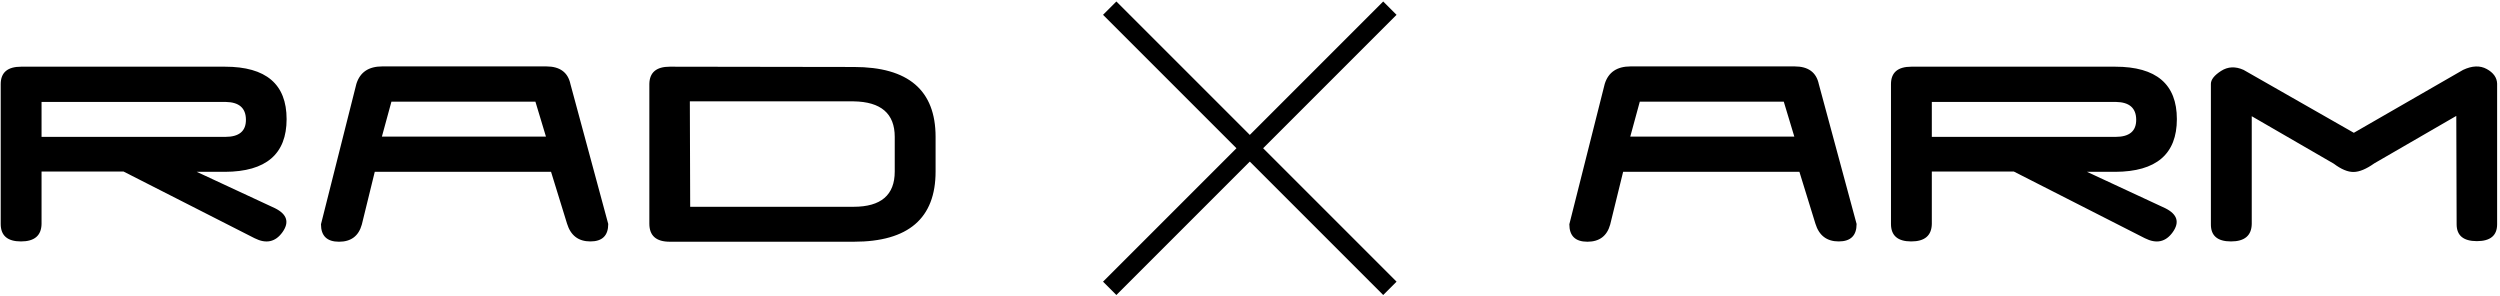 <svg 
 xmlns="http://www.w3.org/2000/svg"
 xmlns:xlink="http://www.w3.org/1999/xlink"
 width="371px" height="44px">
<path fill-rule="evenodd"  fill="rgb(0, 0, 0)"
 d="M367.569,35.785 C365.565,35.785 364.564,34.950 364.564,33.279 L364.514,17.201 L352.341,24.245 C351.161,25.082 350.143,25.507 349.285,25.520 C348.426,25.536 347.442,25.126 346.330,24.289 L334.159,17.246 L334.159,33.235 C334.125,34.963 333.098,35.829 331.076,35.829 C329.056,35.829 328.063,34.963 328.097,33.235 L328.097,12.447 C328.097,11.814 328.602,11.172 329.613,10.524 C330.622,9.877 331.734,9.827 332.946,10.372 L349.310,19.708 L365.523,10.372 C366.870,9.739 368.040,9.697 369.033,10.243 C370.026,10.790 370.539,11.511 370.573,12.405 L370.573,33.279 C370.573,34.950 369.571,35.785 367.569,35.785 ZM313.905,25.500 L309.713,25.500 L321.330,30.901 C323.115,31.795 323.485,32.976 322.441,34.446 C321.398,35.914 320.018,36.219 318.299,35.353 L298.855,25.457 L286.682,25.457 L286.682,33.235 C286.648,34.963 285.628,35.829 283.626,35.829 C281.623,35.829 280.621,34.963 280.621,33.235 L280.621,12.491 C280.621,10.762 281.631,9.897 283.651,9.897 L313.905,9.897 C320.000,9.897 323.047,12.491 323.047,17.677 C323.047,22.863 320.000,25.472 313.905,25.500 ZM314.006,15.127 L286.682,15.127 L286.682,20.312 L313.956,20.312 C316.010,20.312 317.028,19.456 317.012,17.743 C316.994,16.027 315.992,15.157 314.006,15.127 ZM272.866,35.829 C271.101,35.829 269.945,34.950 269.407,33.193 L267.033,25.500 L240.871,25.500 L238.952,33.323 C238.479,35.023 237.352,35.872 235.567,35.872 C233.782,35.872 232.890,35.007 232.890,33.279 L238.143,12.447 C238.681,10.718 239.961,9.855 241.982,9.855 L266.327,9.855 C268.348,9.855 269.543,10.734 269.914,12.491 L275.519,33.235 C275.519,34.963 274.634,35.829 272.866,35.829 ZM264.712,15.085 L243.345,15.085 L241.932,20.271 L266.277,20.271 L264.712,15.085 ZM126.719,35.872 L99.394,35.872 C97.374,35.872 96.363,34.979 96.363,33.193 L96.363,12.447 C96.396,10.749 97.407,9.897 99.394,9.897 L126.719,9.940 C134.800,9.940 138.841,13.398 138.841,20.312 L138.841,25.457 C138.841,32.400 134.800,35.872 126.719,35.872 ZM132.779,20.312 C132.779,16.855 130.741,15.098 126.668,15.041 L102.373,15.041 L102.424,30.687 L126.668,30.687 C130.741,30.687 132.779,28.943 132.779,25.457 L132.779,20.312 ZM87.611,35.829 C85.843,35.829 84.689,34.950 84.150,33.193 L81.776,25.500 L55.614,25.500 L53.695,33.323 C53.222,35.023 52.095,35.872 50.310,35.872 C48.525,35.872 47.633,35.007 47.633,33.279 L52.886,12.447 C53.424,10.718 54.705,9.855 56.725,9.855 L81.070,9.855 C83.089,9.855 84.285,10.734 84.656,12.491 L90.262,33.235 C90.262,34.963 89.378,35.829 87.611,35.829 ZM79.454,15.085 L58.088,15.085 L56.674,20.271 L81.019,20.271 L79.454,15.085 ZM33.390,25.500 L29.198,25.500 L40.814,30.901 C42.599,31.795 42.969,32.976 41.926,34.446 C40.882,35.914 39.501,36.219 37.784,35.353 L18.338,25.457 L6.166,25.457 L6.166,33.235 C6.133,34.963 5.114,35.829 3.111,35.829 C1.107,35.829 0.105,34.963 0.105,33.235 L0.105,12.491 C0.105,10.762 1.116,9.897 3.136,9.897 L33.390,9.897 C39.484,9.897 42.532,12.491 42.532,17.677 C42.532,22.863 39.484,25.472 33.390,25.500 ZM33.491,15.127 L6.166,15.127 L6.166,20.312 L33.441,20.312 C35.493,20.312 36.512,19.456 36.496,17.743 C36.478,16.027 35.477,15.157 33.491,15.127 Z"/>
<path fill-rule="evenodd"  fill="rgb(0, 0, 0)"
 d="M205.268,0.221 L207.248,2.201 L165.670,43.779 L163.690,41.799 L205.268,0.221 Z"/>
<path fill-rule="evenodd"  fill="rgb(0, 0, 0)"
 d="M207.248,41.799 L205.268,43.779 L163.690,2.201 L165.670,0.221 L207.248,41.799 Z"/>
</svg>